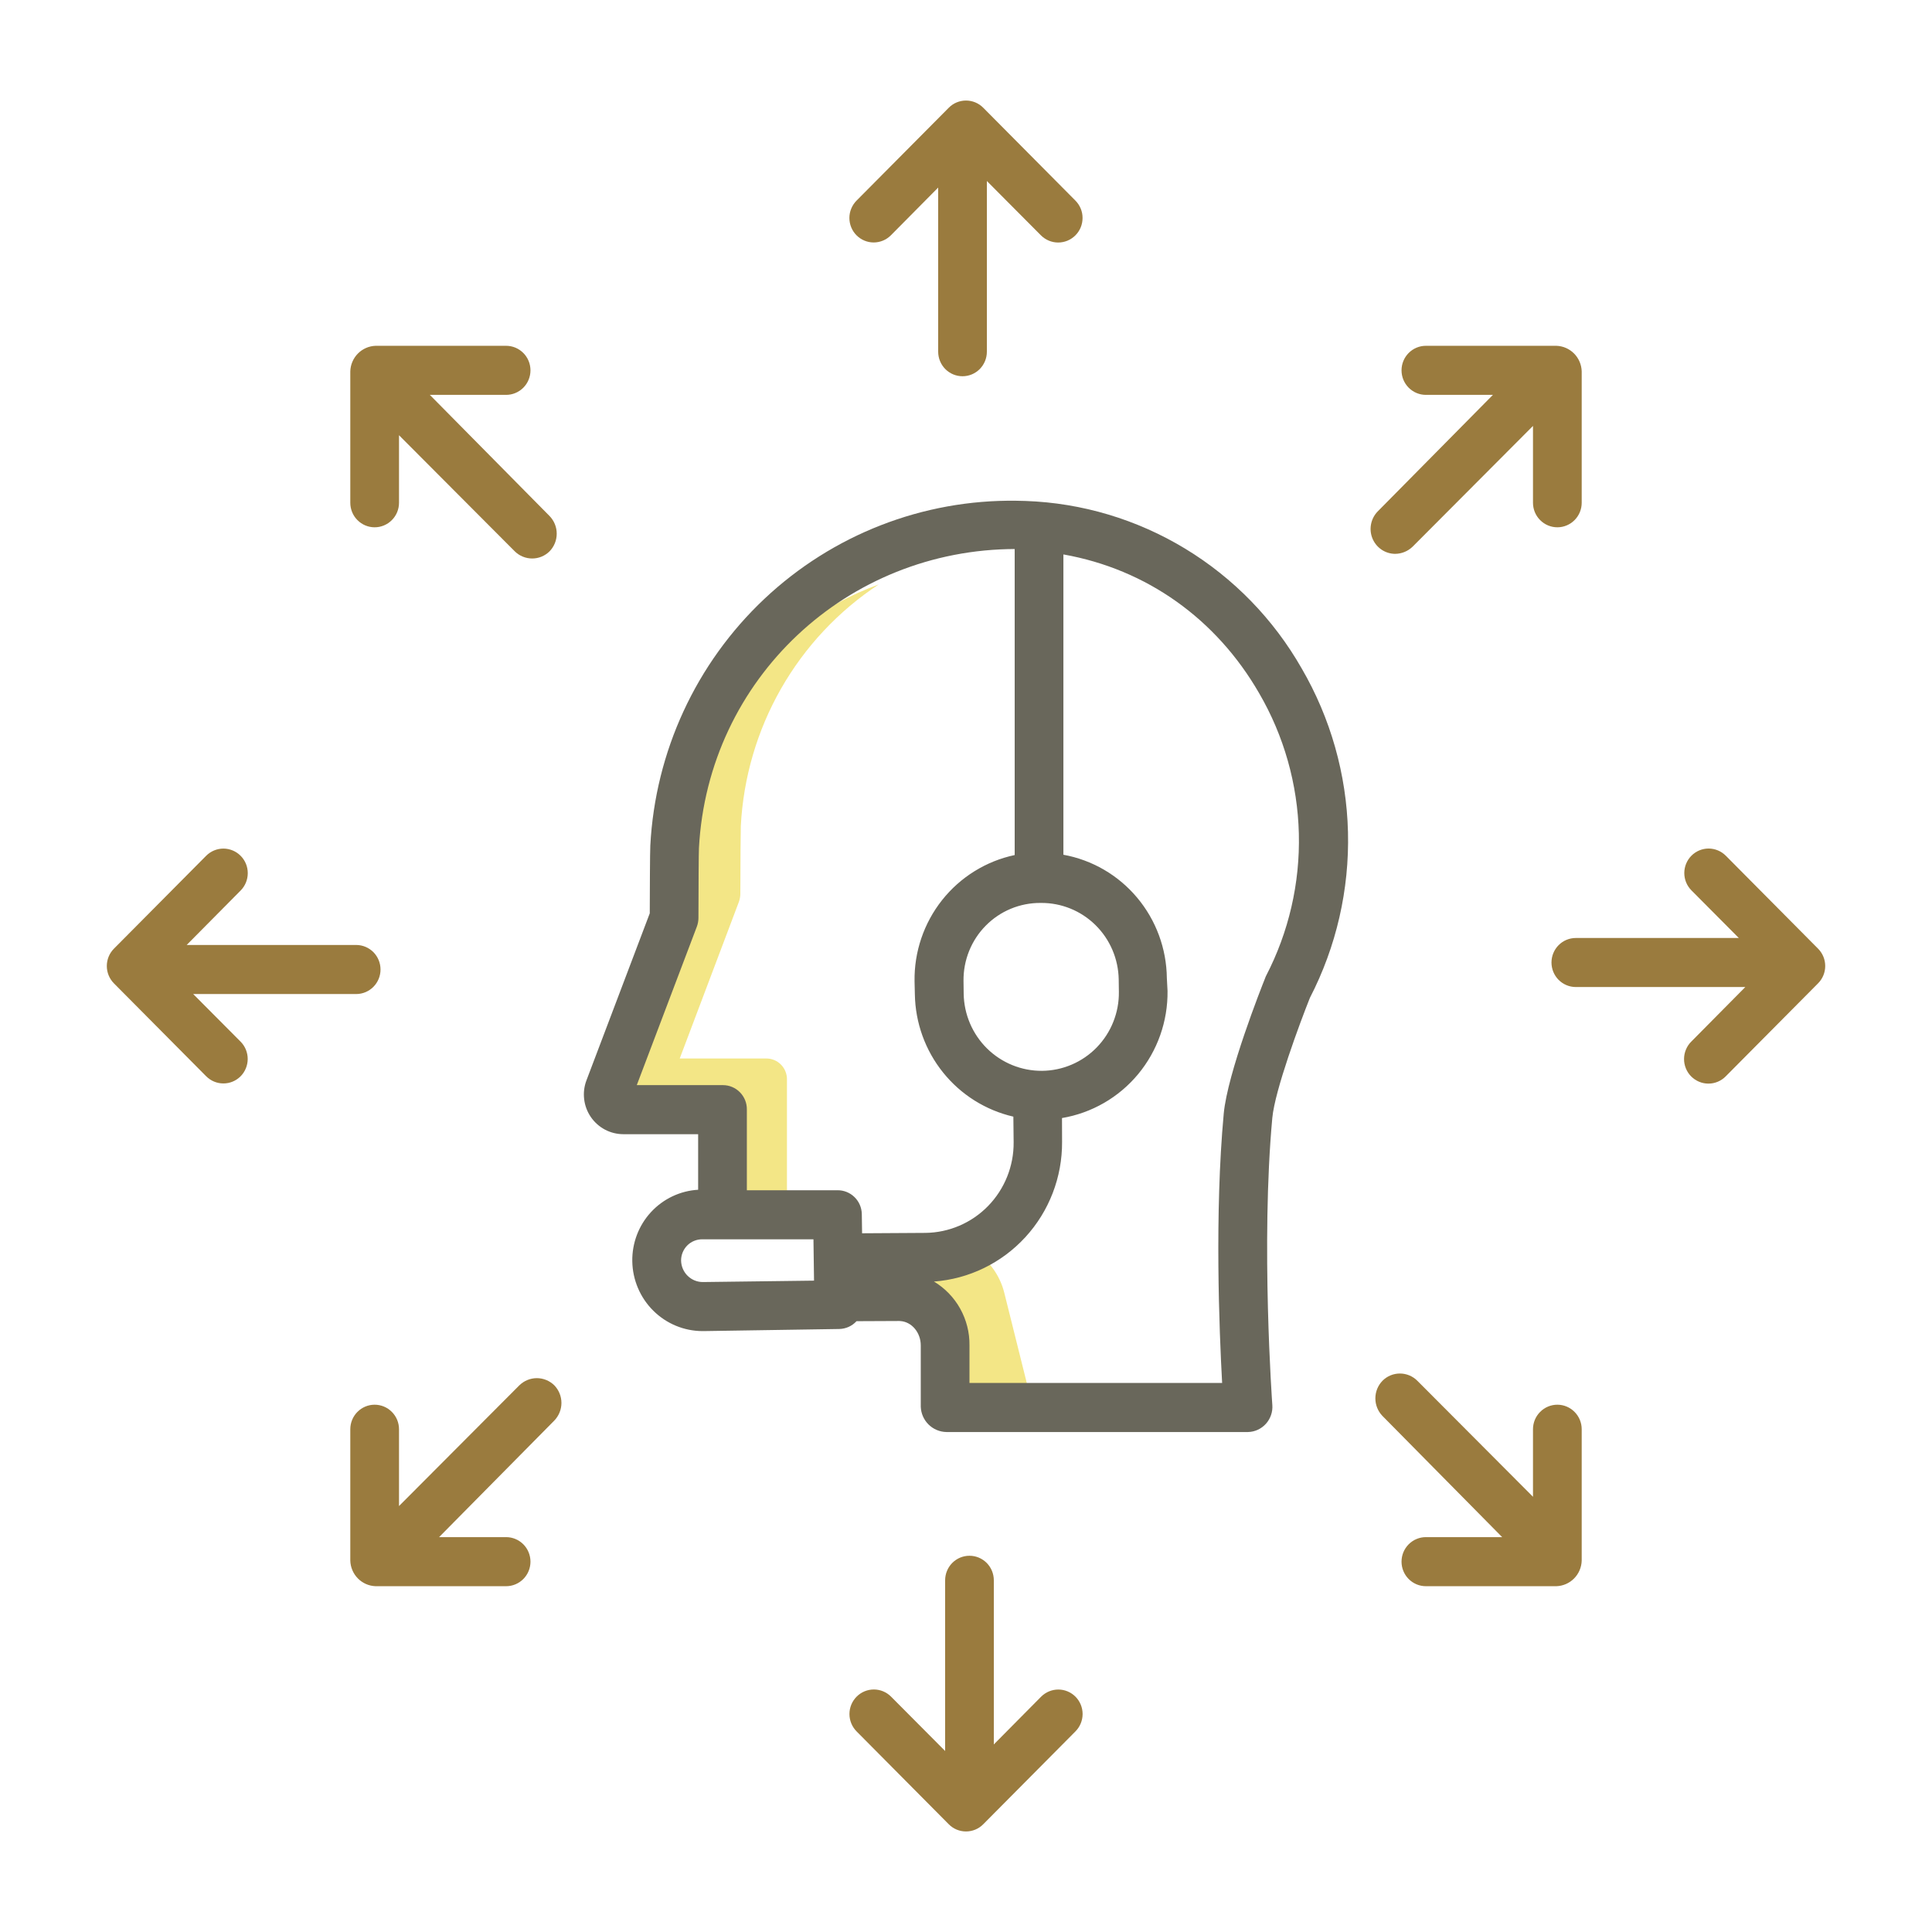 <svg width="70" height="70" viewBox="0 0 70 70" fill="none" xmlns="http://www.w3.org/2000/svg">
<path d="M26.222 40.279V43.197H28.52C28.517 43.153 28.513 43.109 28.513 43.063V39.125C28.516 39.023 28.498 38.921 28.46 38.825C28.423 38.73 28.366 38.643 28.294 38.571C28.222 38.498 28.136 38.441 28.041 38.404C27.946 38.366 27.845 38.348 27.743 38.351H24.628L26.771 32.677C26.806 32.58 26.824 32.477 26.824 32.374C26.827 31.299 26.834 30.076 26.841 29.929C26.932 28.177 27.431 26.471 28.299 24.95C29.168 23.429 30.38 22.136 31.838 21.175C29.791 21.922 28.008 23.261 26.712 25.023C25.415 26.785 24.663 28.893 24.55 31.083C24.542 31.23 24.535 32.452 24.533 33.528C24.533 33.631 24.515 33.734 24.48 33.831L22.336 39.505H25.451C25.553 39.502 25.655 39.52 25.75 39.557C25.844 39.595 25.93 39.652 26.003 39.725C26.075 39.797 26.131 39.884 26.169 39.979C26.207 40.075 26.225 40.177 26.222 40.279Z" fill="#F3E686"/>
<path d="M44.129 50.236H37.234L36.389 46.848C36.254 46.3 35.941 45.814 35.5 45.466C35.059 45.118 34.515 44.929 33.955 44.928H33.944C32.725 44.928 30.642 44.928 30.434 44.935C30.399 44.936 30.363 44.934 30.328 44.933V46.083C30.798 46.083 31.268 46.083 31.652 46.083H31.663C32.224 46.084 32.767 46.273 33.209 46.621C33.65 46.968 33.963 47.455 34.098 48.002L34.943 51.391H44.386C44.31 51.066 44.223 50.675 44.129 50.236Z" fill="#F3E686"/>
<path d="M32.278 8.526L33.992 6.796V12.744C33.992 12.979 34.085 13.205 34.25 13.372C34.416 13.539 34.64 13.632 34.874 13.632C35.108 13.632 35.332 13.539 35.498 13.372C35.663 13.205 35.756 12.979 35.756 12.744V6.558L37.714 8.526C37.796 8.608 37.893 8.674 38.001 8.719C38.108 8.764 38.222 8.787 38.339 8.787C38.455 8.787 38.569 8.764 38.677 8.72C38.784 8.675 38.882 8.61 38.964 8.527C39.046 8.445 39.111 8.347 39.156 8.239C39.2 8.131 39.223 8.015 39.223 7.898C39.224 7.781 39.201 7.666 39.157 7.558C39.112 7.45 39.047 7.351 38.965 7.269L35.624 3.903C35.542 3.82 35.444 3.755 35.337 3.71C35.23 3.666 35.116 3.643 35 3.643C34.884 3.643 34.769 3.666 34.662 3.71C34.555 3.755 34.458 3.82 34.376 3.903L31.034 7.269C30.952 7.352 30.887 7.449 30.843 7.557C30.798 7.664 30.775 7.78 30.775 7.896C30.775 8.132 30.867 8.358 31.032 8.524C31.197 8.691 31.421 8.785 31.655 8.785C31.888 8.785 32.112 8.692 32.278 8.526L32.278 8.526Z" fill="#9A7B3E"/>
<path d="M34.376 66.097C34.458 66.18 34.555 66.245 34.662 66.29C34.769 66.334 34.884 66.357 35 66.357C35.116 66.357 35.231 66.334 35.338 66.29C35.445 66.245 35.542 66.18 35.624 66.097L38.966 62.731C39.131 62.565 39.224 62.339 39.225 62.104C39.225 61.868 39.133 61.642 38.968 61.476C38.803 61.309 38.579 61.215 38.345 61.215C38.112 61.215 37.888 61.308 37.722 61.474L36.008 63.204V57.256C36.008 57.021 35.915 56.795 35.75 56.628C35.584 56.461 35.36 56.368 35.126 56.368C34.892 56.368 34.668 56.461 34.502 56.628C34.337 56.795 34.244 57.021 34.244 57.256V63.442L32.286 61.474C32.12 61.307 31.896 61.213 31.662 61.213C31.427 61.213 31.203 61.306 31.037 61.473C30.871 61.64 30.777 61.866 30.777 62.102C30.777 62.338 30.87 62.564 31.035 62.731L34.376 66.097Z" fill="#9A7B3E"/>
<path d="M7.47 38.995C7.635 39.161 7.859 39.255 8.093 39.255C8.326 39.256 8.55 39.163 8.716 38.997C8.881 38.831 8.974 38.605 8.975 38.37C8.975 38.134 8.883 37.908 8.718 37.742L7 36.016H12.905C13.139 36.016 13.363 35.922 13.529 35.755C13.694 35.589 13.787 35.363 13.787 35.127C13.787 34.891 13.694 34.665 13.529 34.498C13.363 34.332 13.139 34.238 12.905 34.238H6.764L8.718 32.266C8.884 32.099 8.977 31.873 8.977 31.637C8.978 31.401 8.885 31.175 8.719 31.008C8.554 30.841 8.329 30.747 8.095 30.746C7.861 30.746 7.636 30.84 7.47 31.006L4.128 34.372C4.046 34.455 3.981 34.553 3.937 34.66C3.893 34.768 3.87 34.884 3.87 35C3.87 35.117 3.893 35.233 3.937 35.34C3.981 35.448 4.046 35.546 4.128 35.629L7.47 38.995Z" fill="#9A7B3E"/>
<path d="M62.53 31.005C62.365 30.839 62.141 30.745 61.907 30.744C61.674 30.744 61.45 30.837 61.284 31.003C61.119 31.169 61.026 31.395 61.025 31.63C61.025 31.866 61.117 32.091 61.282 32.258L63 33.985H57.095C56.861 33.985 56.637 34.078 56.471 34.245C56.306 34.412 56.213 34.638 56.213 34.873C56.213 35.109 56.306 35.335 56.471 35.502C56.637 35.668 56.861 35.762 57.095 35.762H63.236L61.283 37.734C61.199 37.816 61.132 37.915 61.087 38.023C61.041 38.131 61.017 38.248 61.016 38.365C61.015 38.483 61.038 38.6 61.082 38.709C61.126 38.818 61.191 38.917 61.274 39C61.356 39.083 61.455 39.149 61.563 39.194C61.671 39.239 61.786 39.262 61.903 39.261C62.02 39.261 62.136 39.237 62.243 39.191C62.351 39.145 62.449 39.078 62.53 38.994L65.872 35.628C65.954 35.546 66.019 35.448 66.064 35.34C66.108 35.232 66.131 35.117 66.131 35C66.131 34.883 66.108 34.768 66.064 34.66C66.019 34.552 65.954 34.454 65.872 34.372L62.53 31.005Z" fill="#9A7B3E"/>
<path d="M13.574 19.105C13.808 19.105 14.033 19.011 14.198 18.844C14.364 18.678 14.457 18.452 14.457 18.216V15.769L18.65 19.975C18.819 20.142 19.047 20.236 19.284 20.235C19.519 20.235 19.745 20.142 19.912 19.975C20.078 19.805 20.171 19.576 20.171 19.337C20.172 19.099 20.079 18.87 19.914 18.699L15.574 14.307H18.338C18.572 14.307 18.796 14.213 18.962 14.046C19.127 13.88 19.22 13.654 19.22 13.418C19.22 13.182 19.127 12.956 18.962 12.79C18.796 12.623 18.572 12.529 18.338 12.529H13.611C13.37 12.536 13.14 12.636 12.969 12.808C12.798 12.98 12.699 13.212 12.692 13.455V18.216C12.692 18.452 12.785 18.678 12.95 18.844C13.116 19.011 13.34 19.105 13.574 19.105Z" fill="#9A7B3E"/>
<path d="M50.78 56.582C50.78 56.818 50.873 57.044 51.038 57.21C51.204 57.377 51.428 57.471 51.662 57.471H56.389C56.63 57.464 56.86 57.364 57.031 57.192C57.202 57.02 57.301 56.788 57.308 56.545V51.784C57.308 51.548 57.215 51.322 57.049 51.156C56.884 50.989 56.66 50.895 56.426 50.895C56.192 50.895 55.967 50.989 55.802 51.156C55.636 51.322 55.543 51.548 55.543 51.784V54.231L51.35 50.025C51.182 49.858 50.956 49.765 50.721 49.765C50.486 49.765 50.26 49.858 50.093 50.025C49.926 50.195 49.833 50.423 49.832 50.662C49.831 50.9 49.923 51.13 50.088 51.301L54.426 55.693H51.662C51.428 55.693 51.204 55.787 51.038 55.954C50.873 56.12 50.78 56.346 50.78 56.582Z" fill="#9A7B3E"/>
<path d="M50.54 20.067C50.78 20.067 51.01 19.974 51.183 19.806L55.543 15.432V18.216C55.543 18.452 55.636 18.678 55.802 18.844C55.967 19.011 56.192 19.105 56.426 19.105C56.66 19.105 56.884 19.011 57.05 18.844C57.215 18.678 57.308 18.452 57.308 18.216V13.455C57.301 13.212 57.202 12.98 57.031 12.808C56.86 12.636 56.63 12.536 56.389 12.529H51.662C51.428 12.529 51.204 12.623 51.038 12.79C50.873 12.956 50.78 13.182 50.78 13.418C50.78 13.654 50.873 13.88 51.038 14.046C51.204 14.213 51.428 14.307 51.662 14.307H54.091L49.916 18.531C49.793 18.657 49.71 18.817 49.676 18.99C49.642 19.163 49.659 19.343 49.725 19.506C49.792 19.67 49.904 19.81 50.049 19.91C50.194 20.01 50.365 20.064 50.54 20.067L50.54 20.067Z" fill="#9A7B3E"/>
<path d="M20.084 50.193C19.915 50.027 19.687 49.933 19.451 49.933C19.214 49.933 18.987 50.027 18.817 50.193L14.457 54.567V51.784C14.457 51.548 14.364 51.322 14.198 51.156C14.033 50.989 13.808 50.895 13.574 50.895C13.34 50.895 13.116 50.989 12.95 51.156C12.785 51.322 12.692 51.548 12.692 51.784V56.545C12.699 56.788 12.798 57.02 12.969 57.192C13.14 57.364 13.37 57.464 13.611 57.471H18.338C18.572 57.471 18.796 57.377 18.962 57.21C19.127 57.044 19.22 56.818 19.22 56.582C19.22 56.346 19.127 56.12 18.962 55.954C18.796 55.787 18.572 55.693 18.338 55.693H15.909L20.084 51.469C20.249 51.298 20.342 51.069 20.342 50.831C20.342 50.593 20.249 50.364 20.084 50.193Z" fill="#9A7B3E"/>
<path d="M22.582 41.094H25.295V43.107C24.642 43.145 24.029 43.436 23.584 43.92C23.139 44.403 22.898 45.041 22.909 45.7C22.92 46.374 23.194 47.017 23.671 47.49C24.148 47.963 24.79 48.228 25.459 48.228H25.489L30.403 48.152C30.522 48.15 30.639 48.124 30.747 48.076C30.856 48.027 30.953 47.957 31.034 47.869C31.555 47.867 32.101 47.864 32.578 47.862C32.591 47.862 32.604 47.863 32.617 47.864C33.04 47.891 33.361 48.287 33.361 48.746V50.969C33.37 51.212 33.471 51.443 33.644 51.613C33.816 51.783 34.047 51.88 34.288 51.885H45.219C45.342 51.882 45.462 51.854 45.573 51.803C45.684 51.751 45.784 51.678 45.866 51.587C45.948 51.496 46.011 51.389 46.051 51.273C46.092 51.156 46.108 51.033 46.099 50.91C46.095 50.852 45.678 45.051 46.098 40.506C46.191 39.498 47.098 37.061 47.46 36.154C48.417 34.301 48.892 32.234 48.84 30.146C48.788 28.058 48.21 26.017 47.161 24.216C46.143 22.432 44.691 20.94 42.941 19.879C41.191 18.818 39.202 18.223 37.161 18.151C37.049 18.147 36.937 18.145 36.824 18.143C33.438 18.095 30.166 19.37 27.693 21.7C25.221 24.029 23.74 27.233 23.562 30.639C23.549 30.853 23.544 32.407 23.542 33.091L21.249 39.142C21.166 39.359 21.137 39.594 21.165 39.825C21.192 40.057 21.275 40.278 21.406 40.47C21.538 40.662 21.713 40.819 21.918 40.928C22.122 41.036 22.35 41.093 22.582 41.094ZM25.467 46.451C25.261 46.452 25.062 46.371 24.915 46.226C24.767 46.081 24.682 45.883 24.677 45.676C24.676 45.574 24.695 45.474 24.733 45.38C24.771 45.286 24.827 45.2 24.898 45.128C24.969 45.056 25.053 44.999 25.146 44.961C25.239 44.922 25.339 44.902 25.44 44.902H29.473L29.494 46.4L25.467 46.451ZM45.616 25.108C46.519 26.656 47.016 28.411 47.06 30.206C47.104 32.001 46.693 33.778 45.866 35.369C45.853 35.394 45.846 35.42 45.835 35.447C45.696 35.793 44.474 38.885 44.338 40.351C44.004 43.972 44.176 48.203 44.28 50.107H35.126V48.745C35.132 48.28 35.016 47.822 34.79 47.416C34.564 47.01 34.236 46.671 33.839 46.433C35.106 46.339 36.29 45.764 37.152 44.824C38.014 43.884 38.489 42.649 38.481 41.37L38.478 40.509C39.557 40.327 40.536 39.763 41.237 38.918C41.938 38.072 42.316 37.002 42.302 35.901L42.277 35.436C42.265 34.369 41.885 33.339 41.2 32.523C40.517 31.708 39.572 31.158 38.529 30.969V20.088C41.554 20.625 44.069 22.43 45.616 25.108ZM37.696 32.715H37.722C38.458 32.711 39.166 32.999 39.692 33.518C40.218 34.036 40.52 34.743 40.533 35.484L40.539 35.937C40.544 36.309 40.475 36.678 40.337 37.024C40.2 37.37 39.995 37.684 39.737 37.95C39.478 38.216 39.169 38.428 38.829 38.573C38.489 38.719 38.123 38.795 37.754 38.798C37.01 38.803 36.295 38.512 35.763 37.989C35.232 37.465 34.927 36.751 34.916 36.002L34.91 35.537C34.906 35.166 34.975 34.799 35.113 34.456C35.252 34.112 35.456 33.8 35.716 33.538C35.975 33.275 36.283 33.067 36.623 32.926C36.963 32.785 37.328 32.713 37.696 32.715ZM25.248 33.574C25.286 33.473 25.305 33.366 25.306 33.259C25.308 32.155 25.315 30.885 25.324 30.727C25.652 24.591 30.693 19.892 36.804 19.892H36.764V30.98C35.726 31.2 34.795 31.778 34.133 32.613C33.471 33.449 33.118 34.491 33.136 35.56L33.147 36.025C33.164 37.059 33.524 38.058 34.172 38.862C34.819 39.666 35.715 40.227 36.716 40.458L36.726 41.386C36.734 42.248 36.401 43.078 35.802 43.694C35.203 44.309 34.386 44.66 33.53 44.67L31.235 44.684L31.225 43.988C31.221 43.756 31.126 43.535 30.96 43.373C30.795 43.211 30.573 43.122 30.342 43.125H27.06V40.202C27.062 40.087 27.041 39.972 26.998 39.864C26.955 39.757 26.891 39.659 26.811 39.577C26.73 39.494 26.634 39.429 26.528 39.384C26.422 39.339 26.308 39.316 26.193 39.316H23.072L25.248 33.574Z" fill="#69675B"/>
</svg>
